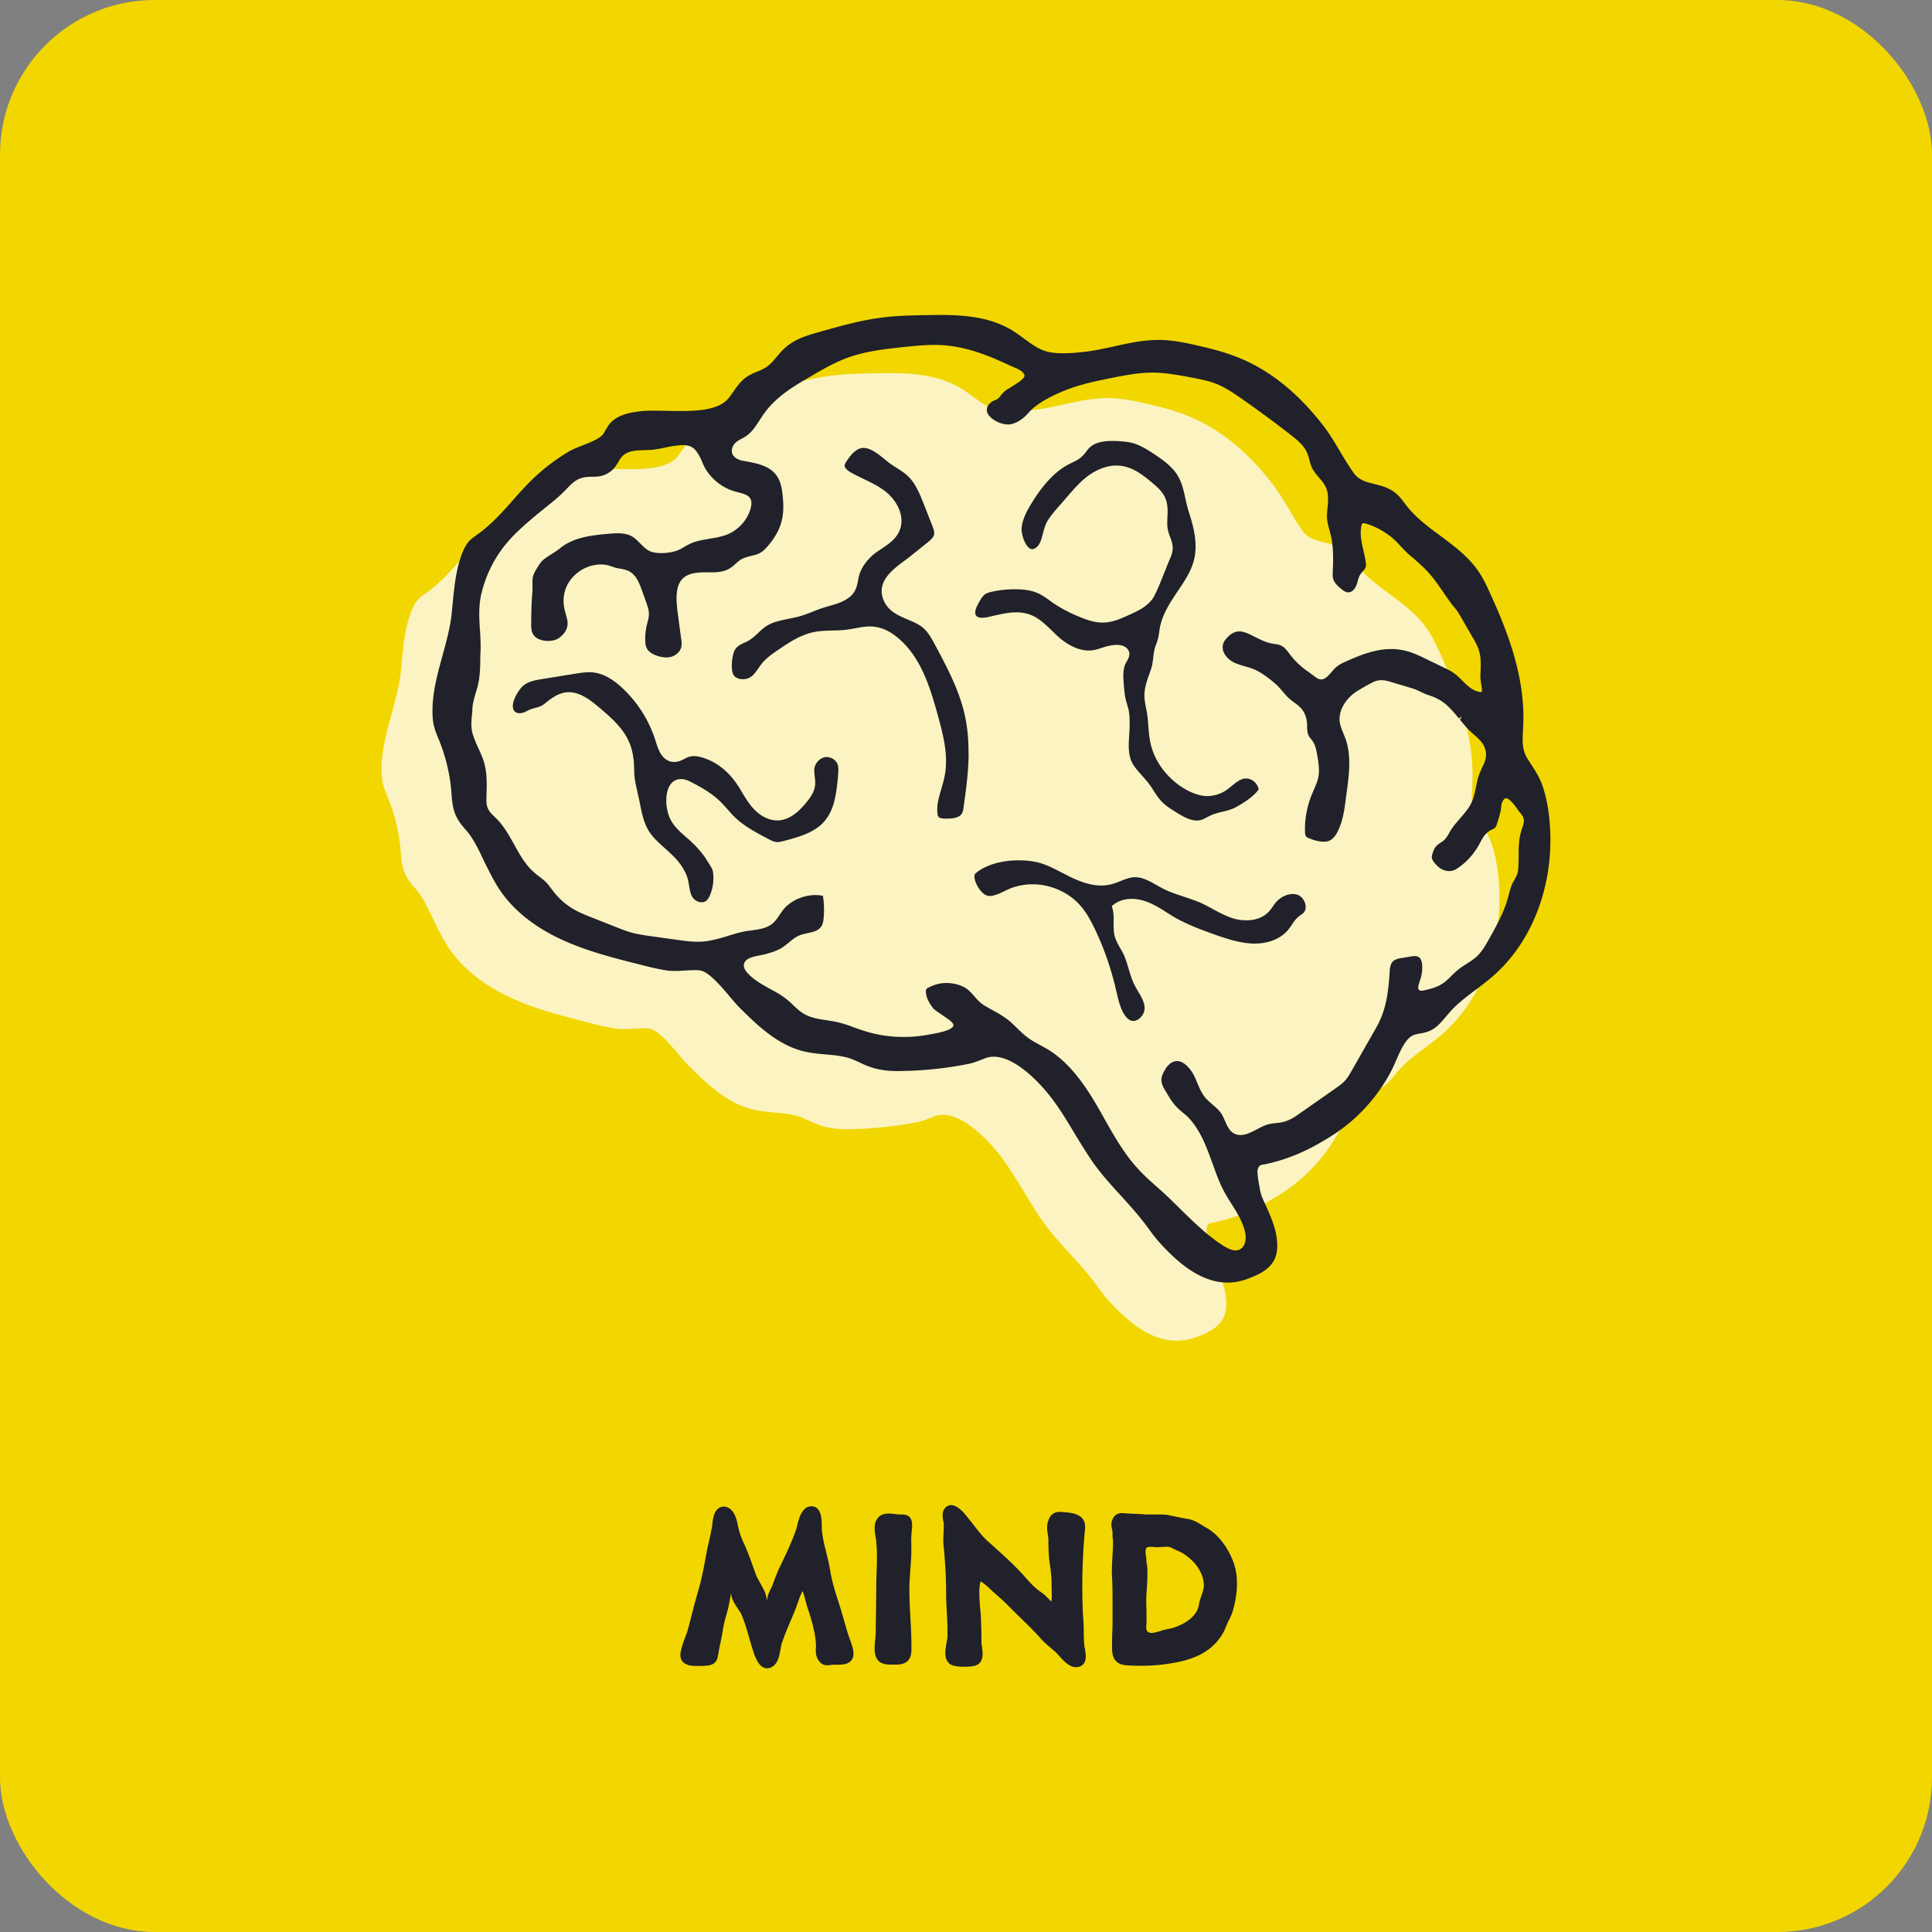 <svg xmlns="http://www.w3.org/2000/svg" id="a" viewBox="0 0 200 200"><rect x="0" y="0" width="200" height="200" fill="#808080" stroke="none"/><defs><style>.f{fill:#20212a}</style></defs><rect width="200" height="200" fill="#f2d600" rx="16" ry="16"/><path id="b" fill="#fbf3c1" d="M149.28 107.07c-.56.49-1.16.94-1.74 1.38-1 .75-1.95 1.46-2.74 2.36-.12.14-.24.28-.36.43-.35.41-.71.84-1.16 1.18-.58.42-1.1.51-1.55.59-.56.1-.96.17-1.43.8-.42.57-.71 1.23-1.02 1.93-.18.41-.36.83-.57 1.22a17.633 17.633 0 0 1-4.88 5.77c-.83.63-1.79 1.24-2.93 1.87a19.02 19.02 0 0 1-4.96 1.89c-.22.05-.39.08-.54.1q-.35.05-.47.49c-.09.33.11 1.39.19 1.85l.06.28c.07.47.26.89.49 1.4.62 1.35 1.23 2.71 1.28 4.19.02.64-.08 1.17-.3 1.62-.53 1.06-1.64 1.55-2.73 1.97-.69.27-1.41.4-2.12.4-2.93 0-5.38-2.33-6.98-4.08-.5-.55-.94-1.15-1.38-1.76-.8-1.1-1.74-2.13-2.65-3.13-1.1-1.2-2.24-2.45-3.19-3.87-.55-.83-1.08-1.7-1.58-2.54-.72-1.18-1.46-2.41-2.3-3.54-1.61-2.15-4.07-4.46-6.11-4.46-.33 0-.63.05-.89.16l-.39.15c-.41.16-.83.33-1.32.43-2.21.44-4.45.68-6.64.73-.98.04-2.34.04-3.64-.44-.34-.12-.67-.27-1-.43-.29-.13-.57-.26-.86-.37-.85-.31-1.75-.39-2.71-.47-.72-.07-1.47-.13-2.2-.31-2.77-.66-4.94-2.81-6.68-4.55-.27-.26-.6-.65-.97-1.08-.93-1.11-2.2-2.62-3.11-2.75-.51-.06-1.04-.02-1.58.01-.62.04-1.25.08-1.88-.01-.96-.15-1.93-.39-2.85-.63l-.14-.04c-2.64-.67-5.36-1.36-7.91-2.54-2.89-1.35-5.07-3.12-6.47-5.27-.46-.71-.84-1.45-1.22-2.21-.14-.29-.28-.58-.43-.88-.51-1.07-1.04-2.18-1.81-3.03-1-1.13-1.31-1.89-1.42-3.55-.13-1.93-.56-3.83-1.29-5.64l-.12-.3c-.22-.54-.45-1.1-.52-1.71-.26-2.28.37-4.58.98-6.8.37-1.36.76-2.76.92-4.1.05-.45.1-.91.14-1.38.17-1.73.34-3.53 1.01-5.2.15-.34.35-.78.67-1.13.22-.26.49-.45.75-.63l.18-.12c1.36-.97 2.49-2.25 3.59-3.49.6-.68 1.23-1.38 1.89-2.03a20.84 20.84 0 0 1 3.81-2.97c.46-.28 1.03-.5 1.58-.72.71-.28 1.45-.57 1.91-.96.18-.16.32-.39.45-.64.1-.17.2-.34.31-.5.74-.98 2-1.26 3.14-1.4.47-.07 1.04-.08 1.48-.08s.87.01 1.33.02c.49.01 1 .02 1.5.02 1.92 0 4.01-.16 4.96-1.33.16-.21.31-.43.47-.65.46-.67.95-1.35 1.74-1.76.23-.12.47-.23.72-.33.36-.15.7-.29 1-.5.41-.27.73-.66 1.07-1.07.26-.31.53-.63.85-.91 1.01-.92 2.39-1.31 3.49-1.62 2.13-.6 4.25-1.21 6.42-1.49 1.7-.23 3.48-.25 4.92-.27 2.83-.06 5.97-.01 8.54 1.5.44.26.88.58 1.3.89.83.61 1.69 1.24 2.63 1.43.44.09.92.13 1.49.13.87 0 1.77-.1 2.36-.17.98-.12 1.97-.34 2.93-.55 1.48-.33 3.01-.66 4.58-.66h.23c1.32.03 2.61.3 3.93.61 1.26.29 2.61.63 3.89 1.13 3.32 1.28 6.35 3.68 9 7.14.66.85 1.21 1.78 1.75 2.68.43.74.89 1.5 1.39 2.2.55.76 1.29.94 2.16 1.16.74.18 1.52.38 2.21.96.37.3.65.68.92 1.04l.23.3c.94 1.19 2.22 2.14 3.45 3.05 1.38 1.03 2.82 2.09 3.84 3.53.57.8.98 1.67 1.39 2.57 1.82 4.01 3.64 8.79 3.35 13.77v.13c-.08 1.08-.14 2.1.39 2.98.15.26.31.49.46.73.49.75.96 1.47 1.28 2.55.23.79.39 1.57.5 2.38.87 6.61-1.34 13.1-5.76 16.95z"/><g id="c"><path d="M160.31 84.1c-.11-.81-.27-1.59-.51-2.38-.32-1.08-.78-1.8-1.27-2.55-.15-.24-.31-.47-.46-.73-.53-.88-.47-1.9-.4-2.97v-.14c.3-4.98-1.52-9.76-3.35-13.77-.4-.9-.81-1.77-1.38-2.57-1.03-1.44-2.46-2.5-3.84-3.53-1.24-.91-2.51-1.86-3.45-3.05l-.23-.3c-.27-.36-.55-.74-.92-1.04-.7-.58-1.47-.78-2.22-.96-.86-.22-1.61-.4-2.15-1.16-.5-.7-.96-1.46-1.4-2.2-.53-.9-1.08-1.83-1.74-2.68-2.66-3.46-5.69-5.86-9.01-7.14-1.27-.5-2.62-.84-3.88-1.13-1.32-.31-2.61-.58-3.94-.61h-.22c-1.57 0-3.1.33-4.58.66-.96.21-1.95.43-2.93.55-.6.07-1.49.17-2.36.17-.57 0-1.06-.04-1.49-.13-.94-.18-1.8-.82-2.63-1.43-.42-.31-.86-.63-1.31-.89-2.56-1.51-5.7-1.56-8.54-1.5-1.43.02-3.21.04-4.92.27-2.16.28-4.29.89-6.41 1.49-1.11.31-2.48.7-3.49 1.62-.32.28-.59.6-.85.91-.34.41-.67.8-1.07 1.07-.3.21-.64.35-1 .5-.25.1-.49.21-.72.33-.8.41-1.28 1.1-1.74 1.76-.16.22-.31.44-.48.65-.94 1.17-3.03 1.33-4.95 1.33-.51 0-1.01-.01-1.5-.02-.47-.01-.91-.02-1.34-.02-.65 0-1.1.02-1.47.08-1.14.14-2.41.42-3.14 1.4-.11.16-.21.33-.31.5-.14.25-.27.48-.45.64-.46.39-1.2.68-1.91.96-.55.22-1.12.44-1.58.72a20.91 20.91 0 0 0-3.82 2.97c-.65.65-1.28 1.35-1.88 2.03-1.1 1.24-2.24 2.52-3.6 3.48l-.17.13c-.26.18-.53.37-.76.63-.31.35-.52.79-.66 1.13-.67 1.67-.84 3.47-1.01 5.2-.05.47-.09.93-.14 1.38-.16 1.34-.55 2.74-.92 4.1-.61 2.22-1.24 4.52-.98 6.8.07.61.3 1.17.52 1.72l.12.29c.73 1.81 1.16 3.71 1.28 5.65.12 1.65.42 2.41 1.43 3.54.77.85 1.3 1.96 1.81 3.03.14.3.28.59.43.88.38.76.76 1.5 1.22 2.21 1.4 2.15 3.58 3.93 6.47 5.27 2.55 1.18 5.27 1.88 7.9 2.54l.16.04c.92.24 1.88.48 2.84.63.63.09 1.26.05 1.88.01.54-.03 1.07-.07 1.58-.01.9.13 2.18 1.64 3.11 2.75.37.43.69.82.96 1.08 1.75 1.74 3.92 3.89 6.69 4.55.72.18 1.47.24 2.2.31.96.08 1.86.16 2.71.47.29.11.57.24.86.37.33.16.66.31 1 .43 1.29.48 2.66.48 3.64.44 2.19-.04 4.42-.29 6.64-.73.48-.1.91-.27 1.32-.43l.38-.15c.27-.11.57-.16.89-.16 2.05 0 4.51 2.31 6.12 4.46.84 1.13 1.58 2.36 2.29 3.55.51.84 1.04 1.7 1.59 2.53.95 1.42 2.08 2.67 3.19 3.87.9 1 1.84 2.03 2.65 3.13.44.61.88 1.21 1.38 1.76 1.6 1.75 4.05 4.08 6.98 4.08.71 0 1.42-.13 2.12-.4 1.09-.42 2.2-.91 2.73-1.97.22-.45.32-.98.3-1.62-.05-1.48-.66-2.84-1.28-4.2-.23-.48-.42-.92-.5-1.39l-.05-.28c-.08-.46-.29-1.52-.19-1.85q.11-.44.47-.49c.15-.02.32-.05.54-.1 1.75-.4 3.36-1.02 4.95-1.89 1.15-.63 2.11-1.24 2.94-1.87 2.01-1.53 3.7-3.53 4.88-5.77.21-.39.39-.81.57-1.22.31-.7.59-1.36 1.02-1.93.47-.63.87-.7 1.42-.8.46-.08.98-.17 1.56-.59.45-.34.81-.77 1.16-1.19l.36-.42c.79-.9 1.78-1.64 2.74-2.36.58-.44 1.18-.89 1.74-1.38 4.42-3.85 6.63-10.34 5.76-16.95zm-2.74 1.64-.03.09c-.33.97-.33 1.93-.33 2.77v.19c-.01.4-.01.81-.05 1.24-.04.42-.2.7-.39 1.06l-.12.2c-.22.4-.32.8-.46 1.31l-.04.18c-.07.24-.14.48-.22.73-.46 1.34-1.16 2.58-1.83 3.78-.32.57-.69 1.22-1.22 1.72-.29.27-.63.49-.96.7l-.14.09c-.25.16-.5.32-.73.5-.27.21-.52.45-.78.7-.21.22-.44.44-.69.64-.67.55-1.56.76-2.27.9-.07.01-.12.02-.15.02-.18 0-.25-.07-.29-.12-.13-.19 0-.57.12-.93.19-.52.27-1.08.23-1.63-.04-.56-.26-.78-.45-.85-.15-.07-.35-.07-.61-.03l-.95.16c-.33.04-.64.1-.9.27-.43.28-.45.94-.47 1.46l-.03.46c-.15 1.67-.37 3.32-1.35 5.04l-2.57 4.51c-.19.34-.39.67-.64.95-.26.29-.56.5-.87.73l-3.7 2.59c-.52.37-1.1.78-1.78.96-.26.07-.52.1-.81.13-.26.03-.55.06-.83.14-.33.08-.68.26-1.11.49-.73.38-1.48.78-2.22.53-.6-.21-.87-.81-1.13-1.4-.12-.29-.26-.6-.43-.83-.24-.33-.54-.58-.92-.91-.25-.22-.52-.45-.73-.71-.33-.42-.54-.9-.78-1.47-.09-.22-.18-.44-.28-.65-.38-.8-1.09-1.61-1.81-1.61-.18 0-.36.05-.53.14-.3.17-.55.44-.78.87-.22.38-.32.69-.31.97.01.44.25.84.45 1.16.31.53.69 1.19 1.19 1.68.16.17.35.33.54.49l.09.07c.19.16.39.33.57.52 1.22 1.3 1.84 3.03 2.45 4.7.34.96.67 1.87 1.11 2.74.26.49.56.99.85 1.44.55.87 1.12 1.78 1.38 2.8.2.76.09 1.69-.6 1.96-.47.19-1.08-.08-1.6-.41-1.65-1.04-3.09-2.46-4.49-3.83l-.21-.21c-.65-.64-1.32-1.29-2.01-1.9l-.16-.14c-.67-.6-1.37-1.21-1.98-1.89-1.41-1.52-2.45-3.36-3.48-5.18l-.18-.33c-.2-.34-.39-.68-.58-1.01-1.23-2.1-2.8-4.43-5.07-5.83-.2-.12-.41-.23-.62-.35l-.2-.11c-.48-.26-.94-.51-1.37-.84-.37-.28-.7-.6-1.03-.93-.27-.26-.52-.51-.8-.74-.56-.46-1.2-.82-1.77-1.13l-.09-.05c-.25-.14-.49-.28-.73-.42-.44-.27-.73-.6-1.01-.93-.19-.22-.38-.43-.6-.62-.12-.12-.28-.23-.48-.34-.55-.28-1.17-.43-1.81-.43s-1.27.15-1.87.48l-.11.03-.16.2v.14c0 .54.23 1.1.75 1.76.11.14.38.33.87.66.58.39 1.23.82 1.23 1.08-.01.5-1.36.79-2.54.99l-.17.03c-2.12.38-4.36.26-6.39-.37-.37-.11-.75-.25-1.11-.37-.63-.24-1.26-.46-1.91-.6-.26-.06-.53-.1-.8-.14l-.22-.04c-.81-.12-1.65-.24-2.37-.68-.39-.23-.72-.54-1.08-.88-.2-.2-.4-.38-.6-.54-.57-.48-1.23-.84-1.83-1.16-.83-.46-1.68-.93-2.31-1.64-.17-.19-.36-.45-.37-.74 0-.71.81-.92 1.72-1.08l.18-.04c.11-.02.22-.04.35-.08.56-.16 1.14-.32 1.66-.64.27-.17.52-.37.75-.56.36-.3.71-.58 1.13-.75.22-.09.45-.14.68-.19l.12-.03c.56-.12 1.15-.24 1.44-.72.16-.25.2-.54.23-.82.07-.7.05-1.38-.03-2.04l-.04-.29-.28-.04c-1.39-.18-2.97.41-3.86 1.52l-.36.51c-.14.22-.29.44-.47.64-.59.69-1.51.83-2.44.96l-.41.05c-.69.11-1.37.31-2.06.53-.82.25-1.68.5-2.57.57-.89.07-1.8-.06-2.59-.17l-2.58-.36c-.65-.09-1.47-.2-2.24-.41-.56-.16-1.11-.38-1.61-.58l-2.25-.89c-.74-.29-1.51-.59-2.21-1.01a7.193 7.193 0 0 1-1.93-1.72l-.28-.36c-.18-.24-.35-.46-.54-.66-.22-.21-.46-.4-.69-.58l-.21-.15c-.09-.07-.18-.14-.26-.22-.93-.78-1.54-1.87-2.13-2.95-.55-.97-1.06-1.9-1.82-2.66-.07-.07-.13-.13-.22-.21-.27-.26-.53-.51-.68-.86-.17-.39-.15-.86-.14-1.29.04-1.18.08-2.39-.27-3.53-.13-.45-.32-.86-.52-1.3l-.05-.1c-.23-.51-.47-1.05-.62-1.6-.15-.61-.11-1.17-.05-1.8.02-.23.05-.46.05-.69.03-.6.22-1.2.36-1.69.11-.33.2-.65.26-.97.17-.81.19-1.66.2-2.47v-.3l.03-.55c.02-.68-.02-1.35-.05-2.01l-.02-.19c-.07-1.14-.16-2.44.16-3.76.48-2 1.43-3.86 2.76-5.38.87-1.01 1.93-1.9 2.86-2.69l.97-.79c.6-.47 1.29-1.03 1.89-1.62.12-.11.23-.23.34-.34.5-.53.98-1.03 1.78-1.19.28-.05.57-.06.84-.07.24 0 .53 0 .81-.05a2.56 2.56 0 0 0 1.63-1.03c.09-.13.18-.26.29-.45.13-.22.25-.42.41-.59.59-.59 1.47-.61 2.33-.63.3-.01.58-.02.85-.05.45-.05.9-.14 1.3-.23.57-.11 1.16-.23 1.8-.24.93 0 1.32.41 1.75 1.22.07.13.13.27.19.4l.18.43c.53 1.13 1.53 2.07 2.77 2.58.24.1.52.17.81.25.54.14 1.05.27 1.27.65.15.26.15.62.02 1.08a4.198 4.198 0 0 1-2.31 2.6c-.6.26-1.26.37-1.9.47l-.13.03c-.73.12-1.42.24-2.05.57-.13.06-.26.13-.46.25-.17.1-.36.22-.57.31-.85.39-2.41.47-3.09.09-.34-.18-.62-.46-.92-.77-.33-.33-.67-.68-1.13-.85-.5-.2-1.21-.22-2.03-.14-1.23.1-2.42.22-3.56.63-.59.22-1.1.5-1.52.84-.24.2-.5.37-.75.53l-.12.08c-.27.16-.52.33-.76.51-.11.08-.22.17-.32.28-.12.13-.23.3-.34.47l-.09.14c-.22.35-.46.74-.5 1.15-.02.2-.02.41-.02.63v.67c-.1 1.07-.12 2.17-.13 3.25-.01.42-.01.8.15 1.14.26.58 1.02.78 1.59.78.47 0 .89-.12 1.16-.32.28-.21.77-.65.85-1.27.06-.37-.04-.73-.14-1.07l-.03-.12c-.03-.09-.05-.18-.09-.32-.45-1.76.22-3.37 1.81-4.3.86-.5 1.94-.65 2.8-.39.09.03.19.07.3.1.11.04.23.08.36.12.16.04.32.07.48.09.3.06.57.11.83.23.69.34 1.02 1.03 1.28 1.71l.52 1.44c.16.45.34.92.31 1.41-.01.27-.08.53-.14.76l-.06.23c-.14.58-.2 1.17-.17 1.76.01.2.03.46.14.67.14.3.43.55.91.74.55.23 1.13.28 1.52.2.54-.12.98-.49 1.13-.95.1-.33.06-.69 0-1.04l-.31-2.32c-.26-1.95-.37-3.74 1.26-4.27.52-.17 1.08-.19 1.61-.19h.49c.71 0 1.45-.05 2.04-.44.16-.1.32-.23.48-.37l.07-.07c.22-.2.41-.37.65-.5.28-.15.58-.22.95-.32.31-.07.59-.13.86-.27.5-.25.86-.71 1.2-1.14 1.32-1.72 1.43-3.2 1.18-5.18-.1-.77-.29-1.32-.61-1.76-.74-1.01-2.06-1.25-3.35-1.48l-.12-.02c-.5-.09-.91-.35-1.07-.67-.12-.29-.09-.59.09-.92.18-.32.51-.51.86-.7.12-.06.23-.12.36-.2.65-.41 1.07-1.05 1.52-1.75l.05-.08c.13-.2.26-.4.41-.6.59-.82 1.37-1.58 2.38-2.3.79-.57 1.65-1.07 2.54-1.58l.09-.06c1.19-.69 2.43-1.4 3.76-1.86 1.75-.62 3.72-.85 5.59-1.05 1.25-.13 2.92-.31 4.31-.18 1.4.11 2.86.47 4.48 1.1.64.25 1.32.54 2.19.95.11.06.24.11.39.17.47.2 1.02.42 1.19.83.14.32-.64.81-1.06 1.07l-.1.06c-.07.05-.15.1-.23.15l-.11.07c-.22.13-.44.26-.62.43-.09.08-.19.2-.28.31-.12.17-.26.35-.44.44-.06.04-.12.07-.26.12-.12.05-.24.11-.34.19-.39.32-.52.67-.4 1.06.26.69 1.37 1.24 2.13 1.24h.19c.67-.11 1.35-.52 1.91-1.16.97-1.16 2.95-2.03 4.04-2.45 1.62-.62 3.37-.96 4.97-1.28l.15-.03c1.09-.2 2.22-.42 3.37-.44.09-.01.17-.01.26-.01 1.48 0 2.97.29 4.47.58l.21.04c.58.12 1.18.24 1.75.45 1.02.36 1.92.96 2.91 1.65 1.76 1.23 3.45 2.48 5.04 3.72.74.57 1.43 1.15 1.75 1.96.08.2.14.41.21.69.06.24.12.46.21.66.18.43.49.78.76 1.11.29.34.57.66.74 1.06.29.66.22 1.39.15 2.13-.02.22-.04.43-.05.65-.03.55.11 1.07.26 1.63l.15.57c.27 1.21.24 2.47.19 3.65-.02.3-.03.6.06.86.14.41.49.71.79.96.23.2.48.38.76.38.59 0 .86-.76.93-1.01l.04-.15c.07-.26.15-.53.3-.74.06-.09.13-.17.22-.27.14-.15.28-.31.32-.52.02-.05.02-.1.02-.14 0-.07-.01-.12-.01-.12-.04-.44-.14-.86-.24-1.3l-.03-.14c-.19-.84-.39-1.72-.18-2.57.01-.05.03-.1.08-.15.03-.04.12-.08.32-.02.96.28 1.89.77 2.68 1.41.37.29.69.64 1.01.99l.07.07c.34.36.65.7 1.03.98.61.53 1.24 1.08 1.78 1.68.52.59.98 1.25 1.44 1.91.32.47.65.95 1 1.41l.23.28c.1.13.21.26.31.4.1.16.2.32.29.48l1.19 2.06c.31.52.62 1.07.78 1.69.15.61.13 1.25.11 1.87-.01.19-.02.39-.02.58 0 .24.03.48.08.81.04.23.07.45.08.69v.09s-.06.05-.17.05c-.79-.11-1.34-.66-1.86-1.18-.27-.27-.53-.52-.82-.74-.35-.26-.74-.45-1.17-.65l-1.96-.95c-.48-.23-.98-.46-1.49-.63-.58-.18-1.18-.29-1.78-.3h-.15c-1.58 0-3.1.58-4.51 1.21-.44.19-.89.39-1.26.73-.09.09-.19.2-.29.31l-.12.14c-.32.37-.65.75-1.06.75-.15 0-.32-.06-.48-.16l-.86-.63a8.084 8.084 0 0 1-1.9-1.8l-.08-.11c-.22-.29-.47-.62-.83-.8-.19-.09-.41-.13-.71-.17-.08-.01-.15-.02-.23-.04-.61-.11-1.16-.38-1.73-.67-.2-.1-.39-.19-.63-.31-.38-.17-.83-.33-1.24-.26-.32.05-.66.24-.97.55-.29.29-.46.56-.52.84-.15.77.48 1.47 1.13 1.8.37.18.75.29 1.16.41.33.09.67.19 1 .33.84.38 1.77 1.12 2.32 1.63.18.18.35.37.5.55l.09.1c.24.29.47.55.75.79.14.12.29.23.43.34l.1.07c.18.13.35.26.52.43.37.37.61.86.68 1.39.03.19.04.38.04.58v.11c.01.17.02.34.05.5.05.33.21.52.36.71.07.09.14.18.21.28.25.39.35.91.43 1.4.12.7.26 1.49.12 2.23-.09.46-.28.89-.46 1.31l-.12.29c-.08.17-.15.34-.21.51-.44 1.16-.65 2.5-.59 3.66 0 .1.01.24.07.34l.06.09s.09.09.27.15c.66.28 1.63.54 2.21.21.32-.18.58-.5.82-1.02.51-1.07.66-2.26.81-3.45l.08-.57c.23-1.73.49-3.69-.13-5.46-.04-.11-.09-.23-.14-.34l-.09-.24c-.21-.51-.41-1-.39-1.54.05-1.22.92-2.22 1.72-2.75.42-.27.89-.54 1.39-.81.31-.17.61-.32.95-.37.51-.07.95.07 1.41.21l2.07.62c.28.09.53.2.83.34.26.13.51.25.78.34.65.2 1.15.45 1.58.76.63.46 1.14 1.08 1.63 1.68l.29-.24-.18.37c.37.45.72.88 1.14 1.27l.33.29c.37.32.79.69 1.02 1.18.42.91.13 1.52-.21 2.23-.1.22-.2.44-.29.68-.16.42-.24.84-.34 1.33-.11.54-.22 1.06-.44 1.55-.28.61-.71 1.12-1.21 1.68l-.09.11c-.33.38-.64.75-.88 1.14-.06.09-.11.18-.16.28-.16.27-.31.53-.54.74-.12.1-.24.18-.41.29-.13.09-.26.18-.37.3-.2.21-.31.51-.4.79-.05.14-.09.3-.06.45.06.39.67.97.98 1.14.51.27 1.06.29 1.52.02.96-.6 1.76-1.45 2.34-2.47l.14-.26c.26-.48.55-1.03 1.11-1.31.02-.02.05-.03.09-.05.13-.05.23-.1.36-.21.11-.12.17-.3.22-.46l.05-.17c.14-.43.26-.82.33-1.25l.02-.19c.04-.32.09-.68.35-.91.28-.27.81.32 1.3 1 .1.16.2.29.28.39.16.18.33.38.4.65.09.32-.03.66-.15 1z" class="f"/><path d="M130.29 81.69c0 .07-.1.18-.14.22l-.04.05c-.62.71-1.57 1.27-2.23 1.63-.38.2-.82.32-1.28.43-.47.11-.96.23-1.43.47l-.2.1c-.23.13-.46.25-.68.3-.13.04-.27.05-.41.05-.68 0-1.39-.4-2.06-.81-.56-.35-1.15-.71-1.6-1.19-.29-.31-.53-.68-.78-1.06-.15-.25-.32-.5-.5-.74-.23-.31-.5-.6-.74-.88-.29-.32-.56-.62-.79-.95-.65-.92-.59-2.01-.52-3.17.02-.35.05-.71.05-1.08 0-.5 0-1.02-.1-1.54-.05-.21-.11-.42-.17-.62-.03-.13-.07-.25-.11-.38-.14-.55-.18-1.14-.23-1.7-.05-.68-.11-1.44.16-2.06.04-.09.09-.18.14-.27.2-.34.52-.91 0-1.4-.23-.22-.57-.33-1.03-.33-.32 0-.62.06-.78.09-.27.06-.53.14-.78.22-.29.1-.58.19-.87.23-.15.03-.31.04-.47.04-.99 0-2.1-.5-3.14-1.42-.23-.2-.44-.42-.66-.63-.43-.41-.87-.84-1.37-1.19-.68-.48-1.44-.71-2.32-.71-.76 0-1.54.17-2.29.34-.2.05-.4.09-.59.14-.27.05-.48.08-.67.08-.43 0-.56-.16-.6-.21-.2-.26-.11-.69.26-1.34.19-.35.41-.73.72-.93.2-.11.44-.17.66-.22.77-.17 1.56-.25 2.35-.25h.08c1.06 0 1.9.18 2.57.53.29.16.57.36.87.56.08.07.17.13.26.2.93.65 1.99 1.21 3.15 1.66.62.25 1.37.5 2.16.5h.09c.94-.02 1.81-.41 2.58-.76.96-.43 2.15-.96 2.69-2.02.38-.74.7-1.56 1.01-2.34.19-.47.38-.96.57-1.41.14-.3.28-.64.31-1.02.05-.5-.12-.94-.28-1.37a4.96 4.96 0 0 1-.2-.62c-.1-.42-.08-.87-.06-1.36.03-.65.06-1.32-.21-1.96-.29-.72-.93-1.25-1.38-1.63-.97-.81-1.95-1.56-3.16-1.73a4.55 4.55 0 0 0-.52-.04c-1 0-2.09.41-3.06 1.16-.8.62-1.45 1.38-2.09 2.13l-.41.47-.26.3c-.45.5-.91 1.03-1.29 1.62-.26.41-.38.88-.5 1.34-.16.61-.3 1.17-.72 1.48-.14.11-.28.16-.4.16-.14 0-.29-.08-.44-.24-.42-.46-.7-1.42-.65-1.95.08-.93.56-1.81 1.06-2.62.79-1.27 2.05-3.07 3.86-4 .09-.05.19-.09.28-.14.36-.17.74-.35 1.05-.65.17-.16.3-.33.44-.5.1-.14.19-.26.29-.36.49-.5 1.25-.74 2.38-.74.25 0 .5 0 .73.02.46.03.94.07 1.39.19.73.2 1.41.61 2.09 1.05.87.57 1.78 1.2 2.39 2.03.59.82.79 1.74 1 2.71.11.5.23 1.02.4 1.53.41 1.24.91 3.09.48 4.79-.29 1.17-1 2.22-1.69 3.24-.13.2-.26.39-.39.59-.65.99-1.33 2.16-1.5 3.48-.08.59-.13.9-.35 1.45-.19.47-.24.93-.29 1.38-.05.35-.08.68-.18 1.01-.08.25-.16.49-.25.73-.23.65-.47 1.34-.48 2.08 0 .47.08.93.17 1.36.03.16.06.32.09.47.07.44.11.9.14 1.35.05.59.09 1.19.22 1.78.72 3.36 3.96 5.52 5.87 5.52.54 0 1.07-.13 1.57-.37.37-.18.68-.44.99-.69.37-.3.71-.59 1.12-.71.11-.03.23-.05.35-.05.53 0 1.02.35 1.24.89.02.04.06.14.05.2zm-30.02-3.71c0 1.84-.26 3.71-.51 5.52-.03.25-.07.5-.17.69-.21.37-.7.55-1.5.55h-.31c-.23-.01-.49-.04-.6-.16-.08-.08-.13-.22-.14-.44-.08-.83.16-1.63.41-2.49.14-.47.27-.94.36-1.43.38-2.08-.2-4.24-.68-5.99-.86-3.18-1.82-6.2-4.13-8.16-.78-.66-1.57-1.06-2.36-1.17-.18-.03-.38-.05-.58-.05-.54 0-1.08.11-1.6.2-.29.05-.59.11-.87.14-.46.06-.93.07-1.39.08-.68.02-1.38.03-2.07.19-1.34.3-2.51 1.09-3.54 1.79-.57.39-1.17.8-1.65 1.35-.16.19-.29.38-.43.58-.26.37-.5.72-.84.93-.2.12-.48.2-.77.2-.35 0-.65-.11-.85-.29-.3-.29-.38-1.08-.2-2.05.17-.9.49-1.12 1.32-1.49.54-.23.96-.62 1.35-.99.26-.25.51-.48.79-.66.65-.43 1.44-.59 2.27-.76.39-.08.81-.16 1.2-.27.47-.14.92-.31 1.36-.48.33-.14.68-.27 1.02-.38.21-.07.44-.14.65-.2.53-.15 1.09-.31 1.6-.58 1.15-.61 1.29-1.35 1.46-2.31l.02-.07c.18-.98.93-1.88 1.57-2.41.25-.2.52-.38.81-.57.7-.47 1.43-.96 1.81-1.78.69-1.49-.21-3.16-1.34-4.08-.71-.58-1.53-.97-2.32-1.35-.45-.22-.91-.44-1.34-.68-.29-.17-.65-.44-.64-.72 0-.15.11-.32.24-.51.78-1.17 1.35-1.31 1.72-1.31.67 0 1.43.53 2.36 1.32.34.29.71.52 1.07.75.41.26.81.52 1.14.83.82.77 1.26 1.91 1.66 2.91l.41 1.04.36.92.1.26c.14.37.26.69.19.97-.08.28-.34.51-.65.77l-1.46 1.17-.27.22c-.2.16-.41.32-.63.48-1.34.99-3.17 2.34-2.08 4.39.5.93 1.44 1.34 2.36 1.73.59.25 1.14.48 1.58.85.55.46.9 1.12 1.25 1.77 1.2 2.24 2.44 4.56 3.03 7.05.31 1.28.45 2.68.44 4.16zm-13.51 2.25c-.17 1.95-.39 3.66-1.49 4.87-1.03 1.14-2.72 1.58-4.07 1.94-.24.06-.49.13-.71.13h-.08c-.32-.02-.63-.19-.93-.35-1.21-.64-2.45-1.29-3.43-2.24-.25-.25-.48-.5-.72-.78-.26-.29-.52-.59-.81-.87-.91-.87-2.03-1.48-3.01-1.99-.37-.19-.71-.29-1.02-.29-.47 0-.85.21-1.12.61-.56.84-.47 2.34-.08 3.31.37.9 1.08 1.52 1.78 2.13.2.17.41.35.59.54a9.8 9.8 0 0 1 1.41 1.64l.05.09c.17.26.62.94.67 1.19.13.8.05 1.62-.24 2.38-.14.38-.31.62-.51.75-.11.08-.25.11-.41.11-.32 0-.66-.17-.87-.42-.26-.33-.34-.78-.42-1.26-.05-.33-.11-.68-.23-1.01-.31-.81-.82-1.54-1.63-2.3-.2-.2-.41-.38-.62-.57-.65-.59-1.28-1.14-1.71-1.84-.53-.87-.73-1.93-.93-2.94-.06-.32-.14-.64-.21-.97-.17-.74-.35-1.51-.36-2.23 0-1.35-.16-2.79-1.17-4.17-.72-.99-1.66-1.78-2.56-2.54-.86-.72-1.87-1.49-3.02-1.49-.12 0-.23 0-.35.02-.87.12-1.57.68-2.2 1.19-.29.23-.59.32-.93.41-.3.08-.6.17-.92.35-.23.13-.48.2-.71.2-.2 0-.35-.05-.47-.16-.44-.37-.18-1.2.17-1.8.19-.32.4-.65.68-.89.53-.45 1.3-.58 1.98-.69l3.29-.53c.5-.08 1.02-.17 1.53-.17.15 0 .29 0 .43.02 1.01.11 2.02.66 3.09 1.68 1.58 1.49 2.75 3.38 3.39 5.46.23.75.56 1.79 1.49 2.07.14.04.29.06.43.06.42 0 .76-.17 1.07-.33.2-.11.4-.2.59-.24.11-.02.23-.04.35-.04.47 0 .99.17 1.32.3 1.2.44 2.32 1.37 3.16 2.61.19.27.36.56.53.85.31.51.63 1.04 1.03 1.51.75.89 1.7 1.39 2.6 1.39h.09c1.33-.05 2.34-1.12 2.99-1.93.35-.44.73-.96.83-1.59.06-.36.02-.71-.02-1.04-.03-.27-.06-.53-.04-.78.07-.58.53-1.09 1.08-1.2.07-.02.14-.02.2-.02.48 0 .95.31 1.11.72l.02.05c.11.31.08.68.05 1.05zm48.16 14.28c-.07.07-.17.14-.26.21-.08.05-.17.11-.24.18-.32.26-.53.58-.74.9-.1.14-.2.29-.31.43-.73.91-2.02 1.45-3.48 1.45h-.05c-1.35-.02-2.69-.44-4.05-.92-1.41-.5-2.9-1.05-4.27-1.84-.25-.15-.5-.31-.75-.47-.65-.41-1.32-.84-2.08-1.11-.5-.19-1.03-.29-1.53-.29-.72 0-1.37.2-1.87.59l-.2.15.07.24c.13.48.13.95.12 1.44 0 .38 0 .75.05 1.15.08.56.37 1.07.65 1.56.14.24.27.47.37.69.19.43.32.87.46 1.34.17.56.33 1.13.59 1.67.13.25.27.5.41.74.38.64.73 1.23.67 1.87-.06.62-.63 1.2-1.17 1.2-.14 0-.28-.04-.4-.12-.79-.5-1.13-1.99-1.32-2.87l-.02-.05a30.71 30.71 0 0 0-2.17-6.35c-.4-.85-.91-1.84-1.64-2.64-1.2-1.32-3.02-2.12-4.88-2.12-.73 0-1.44.13-2.11.36-.24.09-.5.21-.77.34-.5.24-1.07.51-1.54.51-.11 0-.21-.02-.3-.05-.59-.19-1.2-1.17-1.28-1.84-.02-.16 0-.27.03-.35.04-.06.12-.13.2-.2 1.02-.8 2.61-1.25 4.35-1.25.62 0 1.23.06 1.78.17.95.2 1.81.65 2.73 1.13.29.14.57.29.87.44 1.23.59 2.23.87 3.17.87.33 0 .65-.04.95-.11.38-.09.73-.23 1.08-.37.48-.19.93-.37 1.4-.38h.09c.75 0 1.44.39 2.19.81.25.14.5.28.74.4.68.34 1.41.58 2.11.81.56.19 1.15.38 1.7.62.42.19.84.41 1.25.64.65.35 1.32.71 2.04.95.48.16.99.23 1.47.23.96 0 1.75-.3 2.31-.89.17-.18.3-.37.44-.56.08-.11.14-.21.22-.31.47-.59 1.17-.96 1.81-.96.18 0 .35.02.51.08.35.12.65.46.78.87.13.4.06.78-.18 1.02z" class="f"/></g><path d="M88.35 171.09v.13c0 .37-.15.6-.28.73-.38.38-.98.38-1.5.38-.16-.01-.31 0-.44.01-.21.03-.36.05-.51.05-.26 0-.63-.09-.91-.55-.23-.33-.26-.72-.26-1.1 0-.07.01-.14.02-.2 0-1.26-.35-2.44-.7-3.59l-.23-.68c-.03-.1-.07-.24-.11-.41-.06-.25-.22-.87-.35-1.14-.08.13-.24.43-.46 1.11l-.06.16c-.22.64-.49 1.28-.77 1.92-.3.72-.62 1.47-.85 2.19-.06.17-.1.39-.14.62-.11.62-.24 1.32-.69 1.7-.23.19-.46.28-.68.28-.8 0-1.16-.96-1.36-1.47l-.04-.14c-.18-.51-.33-1.04-.48-1.57-.23-.8-.47-1.63-.79-2.37-.09-.21-.24-.43-.4-.66-.23-.35-.47-.71-.6-1.12-.05-.16-.06-.3-.07-.44-.06.25-.11.52-.16.79-.06.34-.12.67-.21.99l-.04.16c-.2.69-.38 1.32-.47 1.99-.06.38-.14.75-.21 1.11-.08.37-.16.75-.22 1.14l-.03.14c-.05.36-.14.89-.74 1.09-.34.12-1.03.12-1.17.12h-.33c-.42 0-1.68 0-1.68-1.17 0-.13.02-.24.05-.34.11-.54.28-.99.44-1.43.09-.24.18-.47.26-.71.15-.57.3-1.15.45-1.73.23-.89.46-1.76.72-2.65.29-1.01.49-2.07.68-3.09.07-.39.14-.77.22-1.16.18-.77.36-1.56.48-2.27l.02-.21c.07-.56.19-1.71 1.2-1.74 1.06.08 1.32 1.39 1.42 1.89l.02.11c.16.69.33 1.2.56 1.69.4.84.7 1.68.99 2.49l.3.84c.13.33.31.64.49.96.16.29.32.58.46.88.04.11.08.26.13.45.02.09.05.23.09.37l.03-.15c.01-.11.03-.22.06-.31.07-.26.19-.49.29-.7.06-.11.11-.22.16-.33.22-.65.51-1.37.85-2.09.62-1.3 1.24-2.59 1.66-3.86l.04-.17c.17-.73.48-2.1 1.51-2.1s1.06 1.41 1.06 2.02v.29c.05.82.26 1.67.47 2.49.15.62.31 1.27.41 1.92.18 1.1.51 2.14.87 3.24l.26.84.65 2.24c.07.24.16.48.25.73.16.45.34.91.37 1.39zm6.07-13.05c-.05.53-.09.99-.09 1.44 0 .09 0 .16.01.24v.58c.01.73-.04 1.45-.1 2.16-.05.7-.1 1.37-.1 2.04 0 .99.05 1.98.1 2.94.06.97.11 1.97.11 2.96v.32c0 .74-.18 1.6-1.58 1.6h-.5c-.5 0-1.54 0-1.7-1.23-.02-.11-.03-.29-.03-.47 0-.31.03-.63.07-.95.02-.3.05-.6.05-.9 0-.78.02-1.58.03-2.36.01-.78.02-1.56.02-2.32 0-.5.02-1 .04-1.51.02-.49.03-.98.03-1.47s-.02-.96-.07-1.44c0-.17-.03-.34-.06-.53-.05-.29-.11-.61-.11-.93 0-.46.11-.8.32-1.04.12-.2.4-.38.75-.46h.11c.12-.02.18-.03.24-.03.2 0 .42.02.65.05.19.02.38.05.57.05h.19c.71 0 1.05.35 1.05 1.09v.17zm17.98 13.44c0 .82-.53 1.1-.98 1.1h-.13c-.64-.05-1.2-.66-1.69-1.21-.14-.16-.27-.3-.38-.4l-.3-.25c-.45-.39-.92-.78-1.31-1.24-.61-.68-1.28-1.33-1.93-1.97-.41-.39-.82-.79-1.22-1.2-.58-.6-1.25-1.18-1.76-1.62l-.1-.11c-.61-.58-.93-.79-1.09-.87-.05.15-.13.48-.13 1.2 0 .65.07 1.4.12 1.94.03.36.05.64.05.79.03.79.05 1.56.05 2.36 0 .12.02.28.05.45.03.24.07.51.07.75 0 .98-.6 1.2-.86 1.25-.26.07-.72.09-1.06.09-1.12 0-1.45-.22-1.62-.42-.28-.33-.32-.74-.32-1.02 0-.36.08-.76.14-1.11.04-.2.07-.39.08-.53v-.69c0-.65-.04-1.31-.07-1.96a32.7 32.7 0 0 1-.07-1.97c0-1.42-.08-2.94-.24-4.64-.03-.24-.05-.47-.05-.67 0-.25.01-.49.02-.73.01-.23.03-.45.03-.69v-.36c0-.08-.03-.19-.05-.3-.04-.2-.07-.41-.07-.61 0-.06.01-.14.02-.2l.04-.22c.24-.53.62-.61.82-.61.49 0 1.06.43 1.72 1.28l.07.1c.2.23.4.49.6.75.49.63.95 1.23 1.53 1.71l.74.67c.85.77 1.74 1.57 2.55 2.45.19.19.37.4.55.61.38.41.73.81 1.17 1.16.09.08.19.15.3.22.21.15.42.31.6.49.15.15.35.35.54.55.03-.13.05-.32.05-.63 0-.25-.01-.49-.01-.7-.01-.18-.01-.34-.01-.48 0-.74-.08-1.42-.21-2.27-.09-.66-.1-1.24-.12-1.86v-.43c0-.21-.04-.4-.06-.58a4.27 4.27 0 0 1-.07-.71c0-.28.04-.52.13-.75.19-.59.59-.88 1.21-.88.18 0 .38.02.6.04.67.07 1.99.21 1.99 1.49v.12c-.19 1.99-.29 3.98-.29 5.95 0 1.03.01 2.38.12 3.73.02.34.02.68.03 1.03 0 .49.01 1 .06 1.48 0 .08.03.17.05.28.04.25.1.56.1.85zm15.36-9.55c-.44-1.34-1.46-3.04-2.99-3.84-.12-.07-.24-.15-.36-.22-.44-.27-.9-.54-1.45-.63-.47-.07-.94-.17-1.38-.27l-.54-.11c-.34-.08-.67-.08-.98-.08h-1.48c-.42-.05-.84-.06-1.26-.08-.27-.01-.54-.02-.84-.04-.07 0-.13-.01-.19-.02-.54-.04-.93.16-1.12.65-.08.17-.12.34-.12.51 0 .21.04.4.08.57.01.09.03.17.04.2v.53c.02.14.05.31.05.45 0 .53-.03 1.05-.06 1.57-.03.53-.06 1.06-.06 1.58 0 .11 0 .21.01.3 0 .07.01.13.01.23.05.97.05 2.04.05 3.07v1.54c0 .39-.01.78-.03 1.17-.01.4-.02.8-.02 1.2v.27c0 .63 0 1.8 1.47 1.91.5.03.99.05 1.45.05 1.11 0 2.17-.08 3.15-.25 1.97-.3 3.4-.9 4.38-1.83.63-.6 1.05-1.22 1.3-1.87.09-.25.2-.47.31-.7.19-.37.38-.76.49-1.22.26-.96.38-1.82.38-2.62 0-.74-.09-1.4-.29-2.02zm-3.22 2.71c-.04.18-.1.35-.16.52-.07.2-.14.4-.2.63l-.04.19c-.05.25-.1.49-.18.67-.26.52-.66.93-1.27 1.31-.65.37-1.23.59-1.9.7-.23.04-.46.12-.7.19-.31.09-.62.19-.87.19-.08 0-.17-.02-.2-.02-.25-.08-.36-.19-.36-.58 0-.12.01-.23.02-.33 0-.12.01-.23.01-.35v-.38c0-.27-.01-.52-.01-.79-.01-.26-.02-.52-.02-.79v-.2c0-.42.04-.86.07-1.3.02-.33.04-.66.05-.98v-.31c0-.28 0-.58-.03-.9-.04-.27-.09-.53-.09-.84-.05-.24-.07-.42-.07-.61 0-.42.05-.53.56-.53h.05c.07 0 .15.02.14 0 .33.06.63.03.96.01.14-.01.28-.02.41-.02.08 0 .15-.01.3.02.12.01.28.09.44.18.13.06.25.12.37.17.59.24 1.08.57 1.55 1.03.63.57 1.25 1.58 1.25 2.58 0 .21-.02.34-.08.53z" class="f"/></svg>